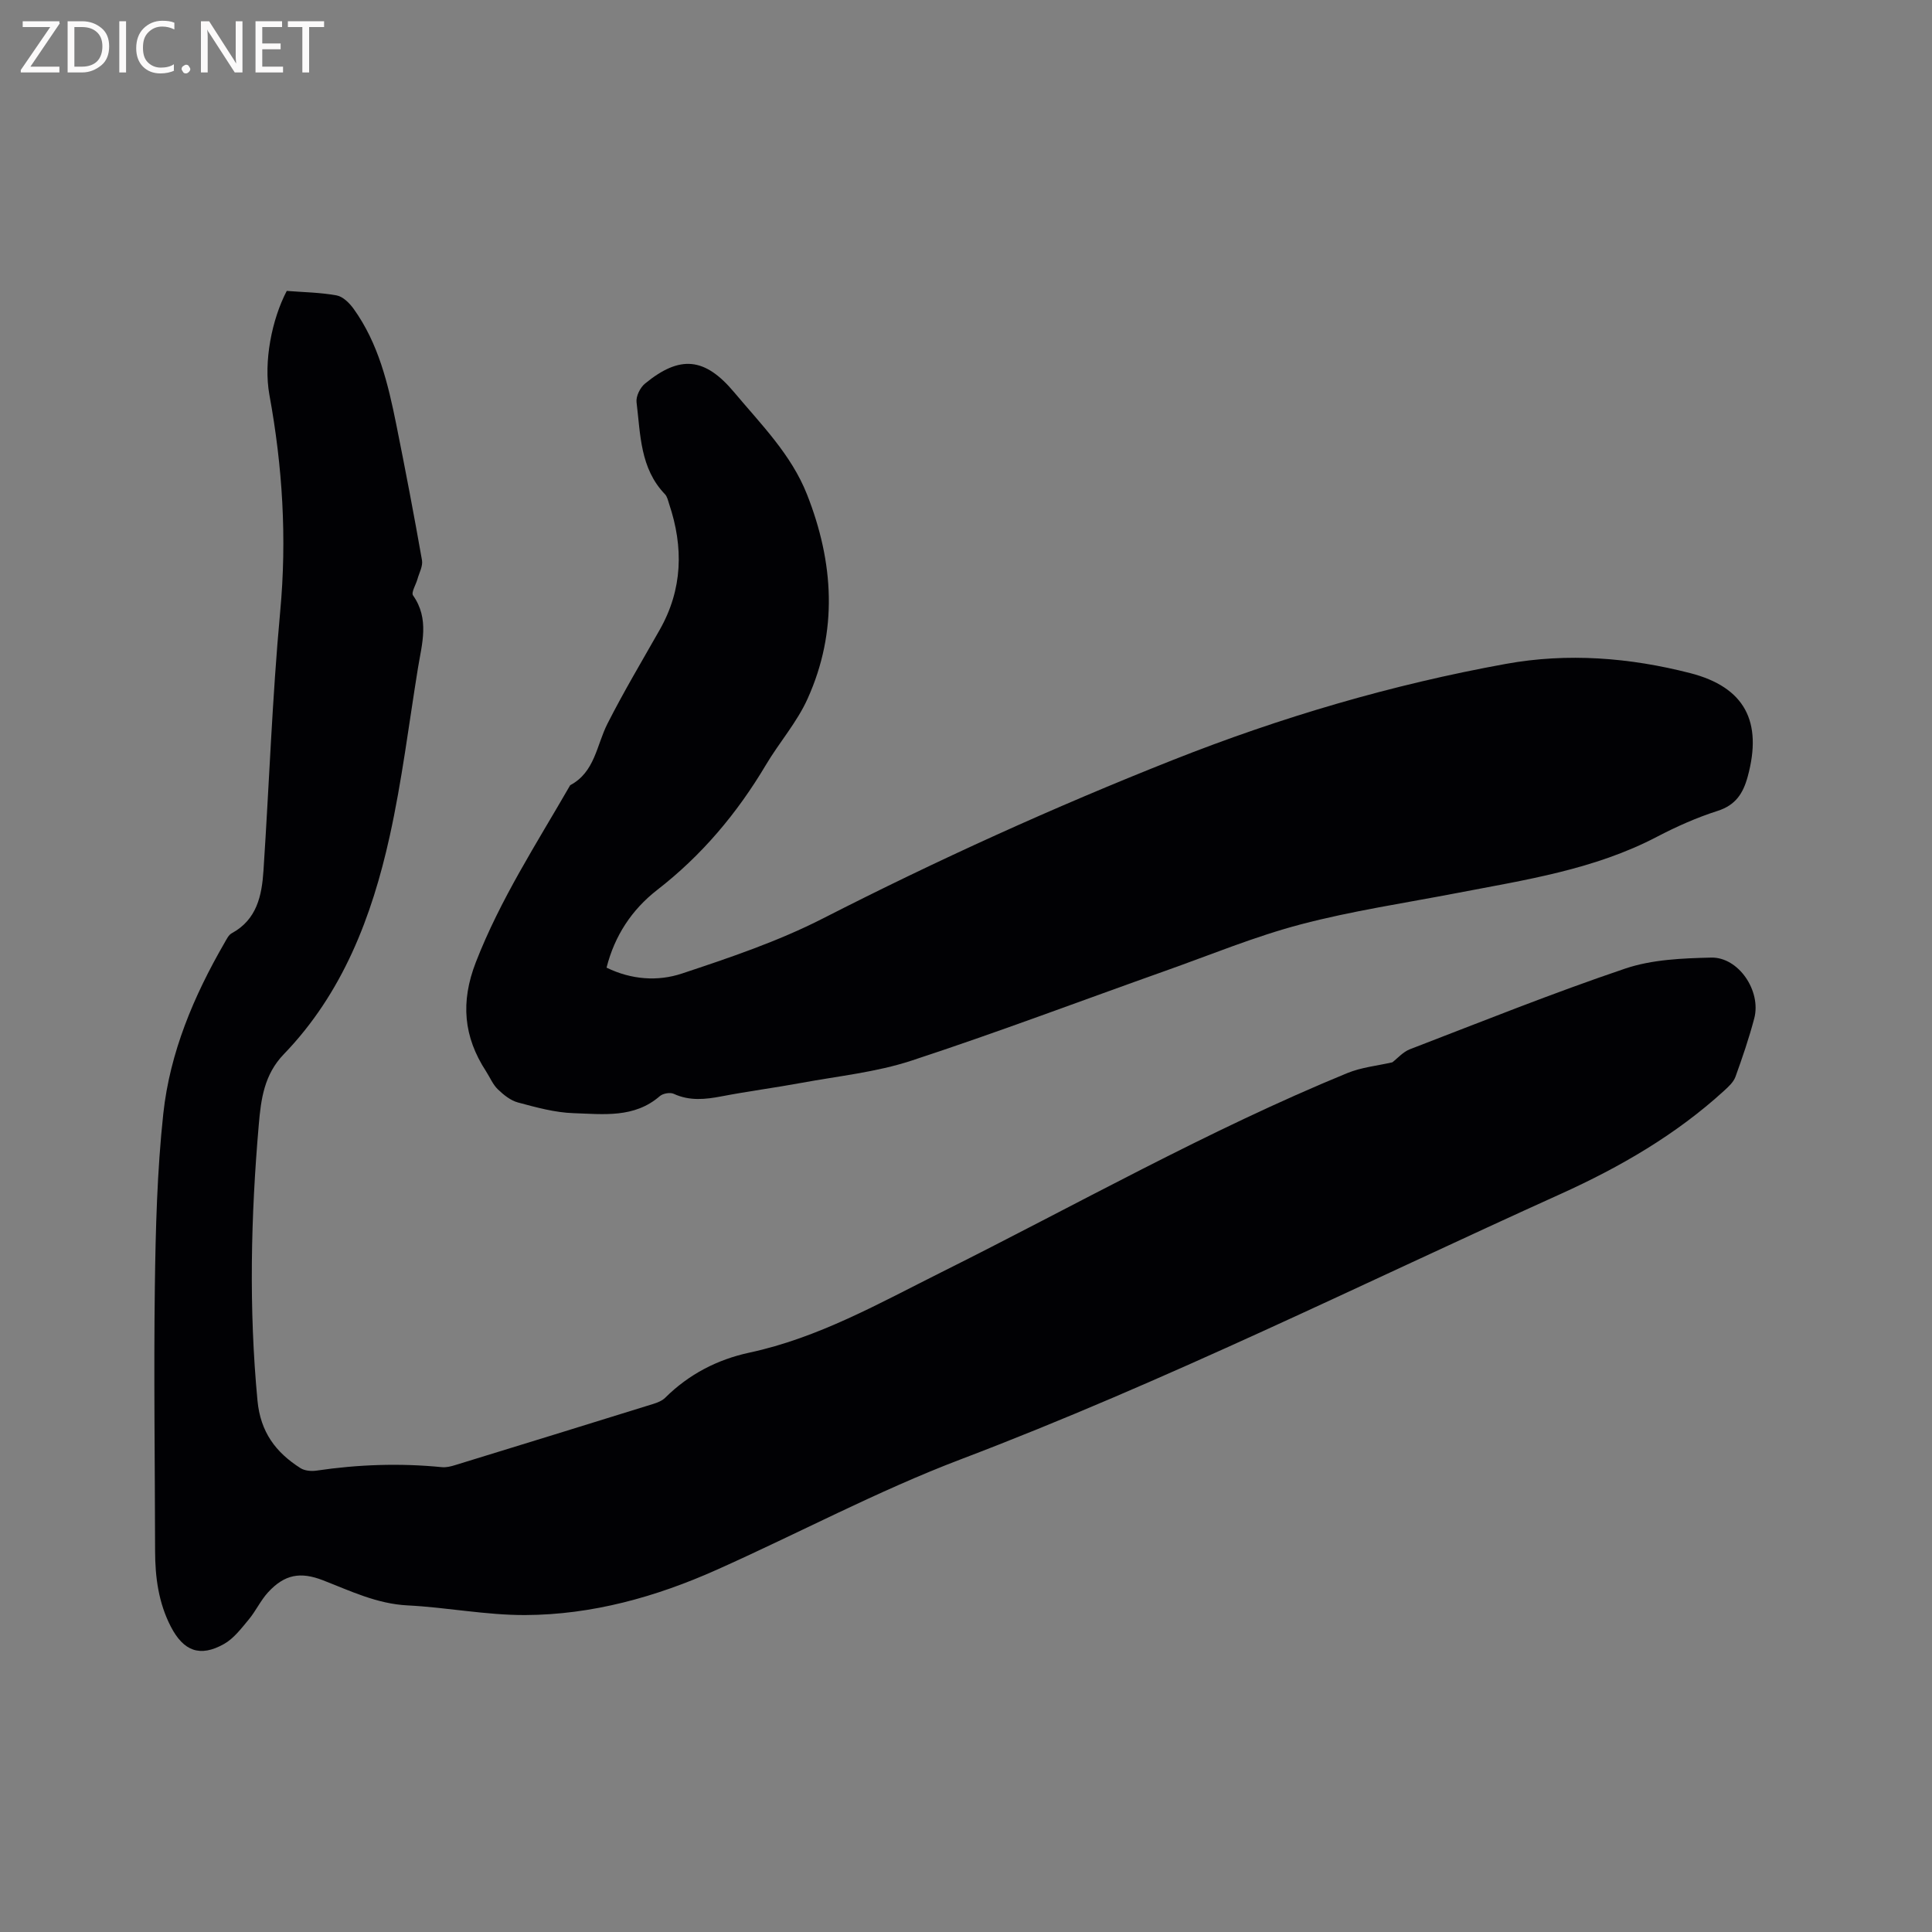 <svg enable-background="new 0 0 400 400" viewBox="0 0 400 400" xmlns="http://www.w3.org/2000/svg"><rect x="0" y="0" width="400" height="400" fill="#808080" stroke="none"/><path d="m59.37 60.23c3.39.27 6.91.31 10.32.93 1.32.24 2.68 1.6 3.54 2.8 5.13 7.15 7.12 15.52 8.82 23.95 1.88 9.34 3.67 18.71 5.32 28.09.21 1.21-.58 2.6-.94 3.9-.32 1.16-1.34 2.77-.91 3.38 3.43 4.88 1.84 9.98 1.01 15.05-1.88 11.6-3.31 23.31-5.84 34.77-3.69 16.71-9.75 32.54-21.93 45.16-4.07 4.22-4.73 9.31-5.18 14.56-1.65 19.04-2.08 38.07-.27 57.16.62 6.54 3.79 10.73 8.9 13.98.87.55 2.23.67 3.29.52 8.64-1.28 17.29-1.58 25.99-.72.91.09 1.9-.16 2.79-.44 13.66-4.19 27.32-8.41 40.96-12.65.88-.27 1.85-.66 2.48-1.28 4.89-4.86 10.81-7.92 17.42-9.34 14.31-3.07 26.84-10.19 39.71-16.62 27.94-13.94 55.15-29.38 84.1-41.26 2.91-1.2 6.19-1.51 9.32-2.23 1.06-.81 2.2-2.15 3.63-2.7 14.81-5.7 29.56-11.63 44.59-16.71 5.57-1.88 11.83-2.13 17.79-2.27 5.68-.13 10.41 6.92 8.92 12.58-1.08 4.09-2.45 8.11-3.89 12.09-.4 1.11-1.44 2.06-2.36 2.9-9.97 9.11-21.56 15.81-33.73 21.32-41.27 18.65-81.84 38.85-124.26 54.97-17.27 6.56-33.69 15.35-50.6 22.9-12.58 5.62-25.78 9.3-39.61 9.36-8.12.03-16.23-1.59-24.37-2-6.35-.32-11.84-3-17.54-5.21-4.63-1.79-7.91-1.23-11.34 2.5-1.55 1.69-2.54 3.89-4.03 5.67-1.53 1.83-3.08 3.9-5.09 5.03-4.98 2.8-8.38 1.47-11-3.57-2.56-4.94-3.26-10.24-3.27-15.7-.03-18.23-.29-36.47-.05-54.7.16-11.96.47-23.97 1.75-35.84 1.37-12.66 6.3-24.33 12.67-35.35.42-.72.83-1.63 1.5-1.99 5.21-2.83 6.23-7.79 6.57-12.97 1.18-17.88 1.81-35.8 3.46-53.63 1.41-15.15.49-30.01-2.24-44.9-1.23-6.87.52-15.61 3.6-21.49z" fill="#010104"/><path d="m125.58 200.34c5.14 2.51 10.6 2.88 15.58 1.23 9.91-3.29 19.93-6.67 29.19-11.4 23.69-12.1 47.86-23.07 72.58-32.86 22.31-8.83 45.25-15.58 68.85-19.86 12.78-2.32 25.61-1.31 38.15 1.91 11.32 2.91 15.02 10.05 11.91 21.44-.96 3.5-2.51 5.9-6.24 7.09-4.31 1.38-8.52 3.25-12.55 5.36-13 6.8-27.26 8.92-41.39 11.64-10.81 2.08-21.75 3.7-32.38 6.5-9.49 2.5-18.63 6.29-27.91 9.58-17.55 6.23-34.99 12.83-52.68 18.63-7.28 2.39-15.08 3.18-22.67 4.58-5.52 1.02-11.09 1.74-16.6 2.8-3.4.65-6.64 1-9.94-.52-.75-.34-2.23-.08-2.87.48-5.29 4.6-11.71 3.73-17.84 3.53-3.87-.12-7.74-1.2-11.52-2.21-1.54-.41-3-1.59-4.18-2.73-1.04-1-1.62-2.46-2.43-3.71-4.67-7.16-5.32-14.35-2.13-22.58 5.07-13.06 12.63-24.66 19.54-36.67 5.12-2.71 5.45-8.26 7.71-12.72 3.35-6.6 7.15-12.98 10.81-19.43 4.77-8.39 4.98-17.11 1.97-26.07-.23-.7-.39-1.53-.87-2.03-5.16-5.36-5.06-12.38-5.88-19.04-.15-1.22.74-3.03 1.74-3.85 7.26-5.97 12.41-5.45 18.49 1.81 5.56 6.64 11.79 12.84 15.06 21.12 5.56 14.09 6.44 28.31.12 42.31-2.19 4.87-5.87 9.05-8.62 13.68-5.96 10.03-13.3 18.77-22.58 25.95-5.18 4.05-8.74 9.4-10.42 16.04z" fill="#010104"/><g fill="#fbfafa"><path d="m12.4 4.8-6.1 9h6v1.2h-8v-.5l6.1-8.9h-5.7v-1.2h7.6v.4z"/><path d="m14 15v-10.6h3c1.6 0 2.9.5 4 1.4s1.6 2.2 1.6 3.8-.5 3-1.6 3.9-2.4 1.5-4 1.5zm1.4-9.4v8.2h1.6c1.3 0 2.4-.4 3.1-1.1s1.1-1.8 1.1-3.1-.4-2.3-1.2-3-1.8-1-3.1-1z"/><path d="m26.1 4.4v10.6h-1.4v-10.6z"/><path d="m36.1 14.6c-.8.4-1.8.6-2.9.6-1.5 0-2.7-.5-3.6-1.4s-1.4-2.2-1.4-3.8c0-1.7.5-3.1 1.5-4.1s2.3-1.6 3.9-1.6c1 0 1.8.1 2.5.4v1.4c-.8-.4-1.6-.6-2.5-.6-1.2 0-2.1.4-2.9 1.2s-1.1 1.8-1.1 3.2c0 1.3.3 2.3 1 3s1.6 1.1 2.7 1.1c1 0 2-.2 2.7-.7v1.3z"/><path d="m37.6 14.3c0-.2.1-.5.3-.6s.4-.3.6-.3c.3 0 .5.1.6.3s.3.4.3.6-.1.4-.3.6-.4.3-.6.3c-.3 0-.5-.1-.6-.3s-.3-.4-.3-.6z"/><path d="m50.2 15h-1.6l-5.3-8.2c-.2-.2-.3-.5-.4-.7 0 .2.1.7.1 1.5v7.4h-1.4v-10.6h1.7l5.2 8.1c.2.4.4.6.4.7 0-.3-.1-.8-.1-1.5v-7.3h1.4z"/><path d="m58.6 15h-5.7v-10.6h5.5v1.2h-4.1v3.4h3.8v1.2h-3.8v3.6h4.3z"/><path d="m67.1 5.6h-3.1v9.4h-1.4v-9.4h-3v-1.2h7.5z"/></g></svg>